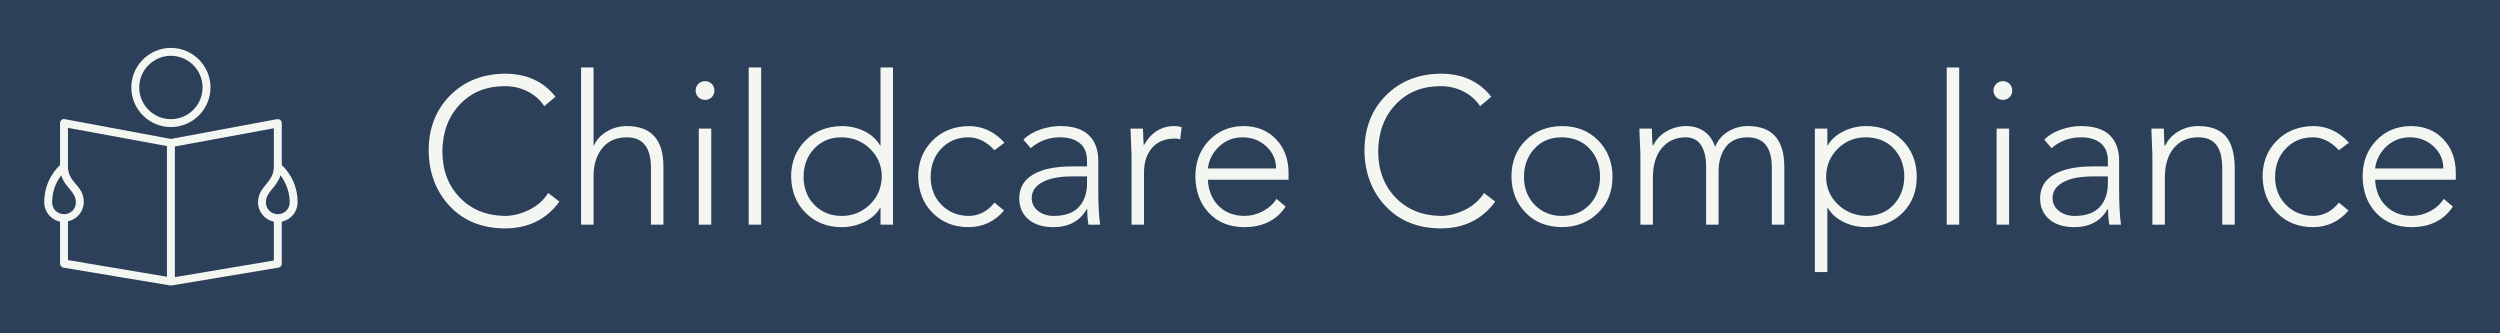 <?xml version="1.0" encoding="UTF-8"?> <svg xmlns="http://www.w3.org/2000/svg" xmlns:xlink="http://www.w3.org/1999/xlink" width="1500" zoomAndPan="magnify" viewBox="0 0 1125 150" height="200" preserveAspectRatio="xMidYMid meet" version="1.0"><rect x="-112.5" width="1350" fill="#2d4059" y="-15" height="180" fill-opacity="1"></rect><path fill="#f4f6f2" d="M 94.727 39.367 C 94.727 29.566 86.707 21.551 76.91 21.551 C 67.109 21.551 59.09 29.566 59.09 39.367 C 59.09 49.164 67.109 57.184 76.91 57.184 C 86.707 57.184 94.727 49.164 94.727 39.367 Z M 62.656 39.367 C 62.656 31.527 69.07 25.113 76.91 25.113 C 84.746 25.113 91.16 31.527 91.16 39.367 C 91.16 47.207 84.746 53.621 76.91 53.621 C 69.07 53.621 62.656 47.207 62.656 39.367 Z M 62.656 39.367 " fill-opacity="1" fill-rule="nonzero"></path><path fill="#f4f6f2" d="M 126.797 74.289 L 126.797 55.402 C 126.797 54.867 126.617 54.332 126.082 53.977 C 125.727 53.621 125.191 53.621 124.656 53.621 L 76.91 62.527 L 29.16 53.621 C 28.625 53.441 28.09 53.621 27.734 53.977 C 27.199 54.332 27.02 54.867 27.02 55.402 L 27.02 74.289 C 25.062 76.07 19.895 81.77 19.895 91.035 C 19.895 95.312 22.922 98.875 27.02 99.766 L 27.02 118.652 C 27.02 119.543 27.734 120.254 28.445 120.434 L 76.551 128.449 C 76.73 128.449 76.73 128.449 76.91 128.449 C 77.086 128.449 77.086 128.449 77.266 128.449 L 125.371 120.434 C 126.262 120.254 126.797 119.543 126.797 118.652 L 126.797 99.766 C 130.895 98.875 133.922 95.312 133.922 91.035 C 133.922 81.77 128.754 76.07 126.797 74.289 Z M 23.457 91.035 C 23.457 85.332 25.773 81.234 27.555 78.918 C 28.27 81.414 29.871 83.375 31.297 84.977 C 32.902 86.938 34.148 88.539 34.148 91.035 C 34.148 94.062 31.832 96.379 28.805 96.379 C 25.773 96.379 23.457 94.062 23.457 91.035 Z M 75.125 124.531 L 30.586 117.047 L 30.586 99.586 C 34.684 98.695 37.711 95.133 37.711 90.855 C 37.711 87.117 35.75 84.621 33.969 82.66 C 32.188 80.523 30.586 78.562 30.586 75 L 30.586 57.539 L 75.125 65.734 Z M 123.23 117.227 L 78.691 124.707 L 78.691 65.914 L 123.23 57.719 L 123.23 75 C 123.23 78.562 121.629 80.523 119.848 82.84 C 118.066 84.977 116.105 87.293 116.105 91.035 C 116.105 95.312 119.133 98.875 123.23 99.766 Z M 125.012 96.379 C 121.984 96.379 119.668 94.062 119.668 91.035 C 119.668 88.539 120.914 86.938 122.52 84.977 C 123.945 83.375 125.371 81.414 126.262 78.918 C 128.043 81.414 130.359 85.512 130.359 91.035 C 130.359 94.062 128.043 96.379 125.012 96.379 Z M 125.012 96.379 " fill-opacity="1" fill-rule="nonzero"></path><path fill="#f4f6f2" d="M 227.141 33.152 C 236.934 33.152 244.547 36.617 249.973 43.539 L 244.922 47.754 C 243.047 44.945 240.555 42.746 237.434 41.156 C 234.316 39.562 230.883 38.77 227.141 38.77 C 218.906 38.77 212.199 41.48 207.02 46.91 C 201.844 52.336 199.191 59.355 199.066 67.965 C 199.066 76.512 201.672 83.484 206.879 88.879 C 212.09 94.277 218.844 97.039 227.141 97.164 C 230.695 97.164 234.316 96.273 237.996 94.496 C 241.676 92.719 244.578 90.176 246.699 86.867 L 251.75 90.707 C 245.887 98.754 237.684 102.777 227.141 102.777 C 216.91 102.715 208.688 99.406 202.48 92.859 C 196.273 86.309 193.078 78.008 192.891 67.965 C 192.891 57.797 196.086 49.484 202.48 43.027 C 208.875 36.57 217.098 33.277 227.141 33.152 Z M 261.484 30.348 L 267.098 30.348 L 267.098 65.438 L 267.285 65.438 C 268.535 62.758 270.516 60.637 273.227 59.074 C 275.941 57.516 278.891 56.734 282.07 56.734 C 293.051 56.734 298.543 62.82 298.543 74.984 L 298.543 101.094 L 292.926 101.094 L 292.926 75.547 C 292.926 66.375 289.309 61.789 282.07 61.789 C 277.391 61.789 273.727 63.395 271.074 66.609 C 268.426 69.82 267.098 74.047 267.098 79.289 L 267.098 101.094 L 261.484 101.094 Z M 314.449 57.859 L 320.066 57.859 L 320.066 101.094 L 314.449 101.094 Z M 317.258 36.523 C 318.504 36.523 319.52 36.93 320.297 37.738 C 321.078 38.551 321.469 39.547 321.469 40.734 C 321.469 41.918 321.078 42.918 320.297 43.727 C 319.52 44.539 318.504 44.945 317.258 44.945 C 316.07 44.945 315.074 44.539 314.262 43.727 C 313.453 42.918 313.047 41.918 313.047 40.734 C 313.047 39.547 313.453 38.551 314.262 37.738 C 315.074 36.93 316.07 36.523 317.258 36.523 Z M 336.91 30.348 L 342.523 30.348 L 342.523 101.094 L 336.91 101.094 Z M 361.613 79.477 C 361.613 84.652 363.234 88.895 366.48 92.203 C 369.723 95.508 373.812 97.164 378.738 97.164 C 383.605 97.164 387.801 95.492 391.324 92.156 C 394.852 88.816 396.676 84.59 396.801 79.477 C 396.801 74.609 395.07 70.461 391.605 67.031 C 388.145 63.598 383.824 61.852 378.645 61.789 C 373.781 61.789 369.738 63.441 366.527 66.75 C 363.312 70.055 361.676 74.297 361.613 79.477 Z M 396.238 30.348 L 401.855 30.348 L 401.855 101.094 L 396.238 101.094 L 396.238 93.512 L 396.051 93.512 C 394.492 96.258 392.105 98.395 388.895 99.922 C 385.68 101.453 382.297 102.215 378.738 102.215 C 372.312 102.215 366.949 100.109 362.645 95.898 C 358.34 91.688 356.125 86.215 356 79.477 C 356 73.051 358.105 67.684 362.316 63.379 C 366.527 59.074 372 56.859 378.738 56.734 C 382.422 56.734 385.82 57.5 388.941 59.027 C 392.059 60.559 394.43 62.695 396.051 65.438 L 396.238 65.438 Z M 435.918 56.734 C 442.156 56.734 447.52 59.23 452.012 64.223 L 447.52 67.59 C 443.902 63.723 440.004 61.789 435.824 61.789 C 430.957 61.789 426.918 63.441 423.703 66.75 C 420.492 70.055 418.855 74.297 418.793 79.477 C 418.793 84.652 420.414 88.879 423.656 92.156 C 426.902 95.43 430.957 97.102 435.824 97.164 C 440.441 97.164 444.34 95.164 447.52 91.172 L 451.824 94.73 C 447.645 99.656 442.344 102.152 435.918 102.215 C 429.367 102.215 423.969 100.094 419.727 95.852 C 415.484 91.609 413.301 86.152 413.176 79.477 C 413.176 73.051 415.281 67.684 419.492 63.379 C 423.703 59.074 429.18 56.859 435.918 56.734 Z M 464.27 89.113 C 464.27 91.484 465.223 93.418 467.125 94.918 C 469.027 96.414 471.383 97.164 474.191 97.164 C 479.242 97.164 483.004 95.836 485.469 93.184 C 487.93 90.535 489.164 86.93 489.164 82.375 L 489.164 79.383 L 482.426 79.383 C 476.688 79.383 472.227 80.254 469.043 82.004 C 465.863 83.75 464.27 86.121 464.27 89.113 Z M 477 56.734 C 482.801 56.734 487.105 58.078 489.91 60.758 C 492.719 63.441 494.156 67.184 494.215 71.988 L 494.215 84.809 C 494.215 91.797 494.496 97.223 495.059 101.094 L 489.82 101.094 C 489.445 99.16 489.258 96.82 489.258 94.074 L 489.07 94.074 C 485.949 99.5 480.93 102.215 474.004 102.215 C 469.324 102.215 465.613 101.062 462.867 98.754 C 460.121 96.445 458.719 93.324 458.656 89.395 C 458.656 84.59 460.73 80.973 464.879 78.539 C 469.027 76.105 474.816 74.891 482.238 74.891 L 489.164 74.891 L 489.164 72.363 C 489.164 68.809 488.07 66.156 485.887 64.41 C 483.703 62.664 480.742 61.789 476.996 61.789 C 472.008 61.789 467.609 63.41 463.805 66.656 L 460.527 62.82 C 462.586 60.82 465.129 59.309 468.156 58.281 C 471.18 57.25 474.129 56.734 476.996 56.734 Z M 528.469 56.734 C 529.527 56.734 530.621 56.891 531.742 57.203 L 531.086 62.727 C 530.402 62.477 529.652 62.352 528.84 62.352 C 524.285 62.352 520.809 63.754 518.406 66.562 C 516.004 69.367 514.805 73.02 514.805 77.512 L 514.805 101.094 L 509.191 101.094 L 509.191 69.555 C 509.191 68.934 509.035 65.031 508.723 57.859 L 514.336 57.859 C 514.461 62.164 514.586 64.691 514.711 65.438 C 517.953 59.637 522.539 56.734 528.469 56.734 Z M 574.227 75.824 C 574.227 71.895 572.762 68.574 569.828 65.859 C 566.898 63.145 563.34 61.789 559.16 61.789 C 555.105 61.789 551.613 63.145 548.68 65.859 C 545.746 68.574 544.031 71.895 543.535 75.824 Z M 559.535 56.734 C 565.523 56.734 570.391 58.668 574.133 62.539 C 577.879 66.406 579.781 71.398 579.844 77.512 L 579.844 80.879 L 543.535 80.879 C 543.781 85.746 545.391 89.66 548.352 92.625 C 551.316 95.586 555.168 97.102 559.91 97.164 C 562.844 97.164 565.633 96.461 568.285 95.055 C 570.938 93.652 572.98 91.797 574.414 89.488 L 578.531 92.949 C 574.477 99.129 568.238 102.215 559.816 102.215 C 553.203 102.152 547.914 100 543.953 95.758 C 539.992 91.516 537.98 86.059 537.918 79.383 C 537.918 72.895 539.961 67.512 544.047 63.238 C 548.133 58.965 553.297 56.797 559.535 56.734 Z M 648.25 33.152 C 658.043 33.152 665.656 36.617 671.082 43.539 L 666.027 47.754 C 664.156 44.945 661.66 42.746 658.543 41.156 C 655.422 39.562 651.992 38.77 648.25 38.77 C 640.016 38.77 633.309 41.48 628.129 46.91 C 622.953 52.336 620.301 59.355 620.176 67.965 C 620.176 76.512 622.781 83.484 627.988 88.879 C 633.199 94.277 639.953 97.039 648.25 97.164 C 651.805 97.164 655.422 96.273 659.105 94.496 C 662.785 92.719 665.688 90.176 667.809 86.867 L 672.859 90.707 C 666.996 98.754 658.793 102.777 648.25 102.777 C 638.02 102.715 629.797 99.406 623.59 92.859 C 617.383 86.309 614.188 78.008 614 67.965 C 614 57.797 617.195 49.484 623.59 43.027 C 629.984 36.57 638.203 33.277 648.25 33.152 Z M 685.773 79.477 C 685.773 84.652 687.398 88.895 690.641 92.203 C 693.887 95.508 697.973 97.164 702.898 97.164 C 708.016 97.164 712.148 95.477 715.301 92.109 C 718.449 88.738 720.023 84.527 720.023 79.477 C 720.023 74.484 718.465 70.305 715.348 66.938 C 712.227 63.566 708.047 61.852 702.805 61.789 C 697.754 61.789 693.668 63.473 690.547 66.844 C 687.43 70.211 685.836 74.422 685.773 79.477 Z M 702.898 56.734 C 709.512 56.734 714.941 58.887 719.184 63.191 C 723.426 67.496 725.578 72.926 725.641 79.477 C 725.641 86.152 723.473 91.594 719.137 95.805 C 714.801 100.016 709.387 102.152 702.898 102.215 C 696.098 102.152 690.625 99.969 686.477 95.664 C 682.328 91.359 680.223 85.965 680.16 79.477 C 680.16 72.801 682.297 67.355 686.57 63.145 C 690.844 58.934 696.285 56.797 702.898 56.734 Z M 758.766 56.734 C 761.949 56.734 764.68 57.547 766.953 59.168 C 769.23 60.789 770.84 63.098 771.773 66.094 C 773.023 63.098 774.988 60.789 777.668 59.168 C 780.352 57.547 783.316 56.734 786.559 56.734 C 797.477 56.734 802.938 62.848 802.938 75.078 L 802.938 101.094 L 797.32 101.094 L 797.32 75.359 C 797.32 66.375 793.703 61.852 786.465 61.789 C 782.098 61.789 778.824 63.223 776.641 66.094 C 774.457 68.965 773.363 72.676 773.363 77.23 L 773.363 101.094 L 767.75 101.094 L 767.75 74.797 C 767.75 70.867 767 67.73 765.504 65.391 C 764.008 63.051 761.73 61.852 758.672 61.789 C 754.18 61.789 750.594 63.363 747.91 66.516 C 745.23 69.664 743.855 74.047 743.793 79.664 L 743.793 101.094 L 738.18 101.094 L 738.18 69.555 C 738.117 67.434 737.961 63.535 737.711 57.859 L 743.324 57.859 C 743.449 62.477 743.574 65 743.699 65.438 L 743.98 65.438 C 745.23 62.758 747.227 60.637 749.969 59.074 C 752.715 57.516 755.648 56.734 758.766 56.734 Z M 821.746 79.477 C 821.746 84.402 823.492 88.555 826.988 91.922 C 830.48 95.289 834.754 97.039 839.809 97.164 C 844.859 97.164 848.961 95.492 852.113 92.156 C 855.262 88.816 856.871 84.59 856.934 79.477 C 856.934 74.484 855.371 70.305 852.254 66.938 C 849.133 63.566 844.953 61.852 839.715 61.789 C 834.66 61.789 830.418 63.504 826.988 66.938 C 823.555 70.367 821.809 74.547 821.746 79.477 Z M 839.809 56.734 C 846.418 56.734 851.848 58.871 856.09 63.145 C 860.332 67.418 862.484 72.863 862.547 79.477 C 862.547 86.09 860.426 91.516 856.184 95.758 C 851.941 100 846.48 102.152 839.809 102.215 C 836.125 102.215 832.711 101.438 829.559 99.875 C 826.41 98.316 824.055 96.195 822.496 93.512 L 822.309 93.512 L 822.309 122.43 L 816.691 122.43 L 816.691 57.859 L 822.309 57.859 L 822.309 65.438 L 822.496 65.438 C 823.992 62.82 826.332 60.711 829.512 59.121 C 832.695 57.531 836.125 56.734 839.809 56.734 Z M 876.023 30.348 L 881.637 30.348 L 881.637 101.094 L 876.023 101.094 Z M 898.48 57.859 L 904.098 57.859 L 904.098 101.094 L 898.48 101.094 Z M 901.289 36.523 C 902.535 36.523 903.551 36.93 904.328 37.738 C 905.109 38.551 905.5 39.547 905.5 40.734 C 905.5 41.918 905.109 42.918 904.328 43.727 C 903.551 44.539 902.535 44.945 901.289 44.945 C 900.102 44.945 899.105 44.539 898.293 43.727 C 897.484 42.918 897.078 41.918 897.078 40.734 C 897.078 39.547 897.484 38.551 898.293 37.738 C 899.105 36.93 900.102 36.523 901.289 36.523 Z M 923.652 89.113 C 923.652 91.484 924.605 93.418 926.508 94.918 C 928.41 96.414 930.766 97.164 933.574 97.164 C 938.629 97.164 942.387 95.836 944.852 93.184 C 947.312 90.535 948.547 86.93 948.547 82.375 L 948.547 79.383 L 941.809 79.383 C 936.07 79.383 931.609 80.254 928.426 82.004 C 925.246 83.75 923.652 86.121 923.652 89.113 Z M 936.383 56.734 C 942.184 56.734 946.488 58.078 949.297 60.758 C 952.102 63.441 953.539 67.184 953.602 71.988 L 953.602 84.809 C 953.602 91.797 953.879 97.223 954.441 101.094 L 949.203 101.094 C 948.828 99.16 948.641 96.82 948.641 94.074 L 948.453 94.074 C 945.332 99.5 940.312 102.215 933.387 102.215 C 928.707 102.215 924.996 101.062 922.25 98.754 C 919.504 96.445 918.102 93.324 918.039 89.395 C 918.039 84.59 920.113 80.973 924.262 78.539 C 928.41 76.105 934.199 74.891 941.621 74.891 L 948.547 74.891 L 948.547 72.363 C 948.547 68.809 947.453 66.156 945.27 64.41 C 943.086 62.664 940.125 61.789 936.383 61.789 C 931.391 61.789 926.992 63.41 923.188 66.656 L 919.91 62.82 C 921.969 60.82 924.512 59.309 927.539 58.281 C 930.562 57.25 933.512 56.734 936.383 56.734 Z M 989.16 56.734 C 994.773 56.734 998.906 58.25 1001.559 61.273 C 1004.211 64.301 1005.566 69.059 1005.629 75.547 L 1005.629 101.094 L 1000.016 101.094 L 1000.016 75.824 C 1000.016 71.023 999.125 67.48 997.348 65.203 C 995.57 62.926 992.84 61.789 989.16 61.789 C 984.605 61.789 980.988 63.363 978.305 66.516 C 975.621 69.664 974.25 74.047 974.188 79.664 L 974.188 101.094 L 968.574 101.094 L 968.574 69.555 C 968.512 67.746 968.355 63.848 968.105 57.859 L 973.719 57.859 C 973.844 62.789 973.969 65.312 974.094 65.438 L 974.375 65.438 C 975.621 62.82 977.602 60.711 980.316 59.121 C 983.031 57.531 985.977 56.734 989.16 56.734 Z M 1040.91 56.734 C 1047.148 56.734 1052.512 59.23 1057.004 64.223 L 1052.512 67.59 C 1048.895 63.723 1044.996 61.789 1040.816 61.789 C 1035.949 61.789 1031.91 63.441 1028.699 66.75 C 1025.484 70.055 1023.848 74.297 1023.785 79.477 C 1023.785 84.652 1025.406 88.879 1028.652 92.156 C 1031.895 95.43 1035.949 97.102 1040.816 97.164 C 1045.434 97.164 1049.332 95.164 1052.512 91.172 L 1056.816 94.73 C 1052.637 99.656 1047.336 102.152 1040.91 102.215 C 1034.359 102.215 1028.961 100.094 1024.719 95.852 C 1020.477 91.609 1018.293 86.152 1018.168 79.477 C 1018.168 73.051 1020.273 67.684 1024.488 63.379 C 1028.699 59.074 1034.172 56.859 1040.91 56.734 Z M 1099.492 75.824 C 1099.492 71.895 1098.023 68.574 1095.094 65.859 C 1092.16 63.145 1088.605 61.789 1084.426 61.789 C 1080.371 61.789 1076.875 63.145 1073.941 65.859 C 1071.012 68.574 1069.297 71.895 1068.797 75.824 Z M 1084.797 56.734 C 1090.789 56.734 1095.652 58.668 1099.398 62.539 C 1103.141 66.406 1105.043 71.398 1105.105 77.512 L 1105.105 80.879 L 1068.797 80.879 C 1069.047 85.746 1070.652 89.66 1073.617 92.625 C 1076.578 95.586 1080.43 97.102 1085.172 97.164 C 1088.105 97.164 1090.898 96.461 1093.547 95.055 C 1096.199 93.652 1098.242 91.797 1099.68 89.488 L 1103.797 92.949 C 1099.738 99.129 1093.5 102.215 1085.078 102.215 C 1078.465 102.152 1073.18 100 1069.219 95.758 C 1065.258 91.516 1063.242 86.059 1063.184 79.383 C 1063.184 72.895 1065.227 67.512 1069.312 63.238 C 1073.398 58.965 1078.559 56.797 1084.797 56.734 Z M 1084.797 56.734 " fill-opacity="1" fill-rule="nonzero"></path></svg> 